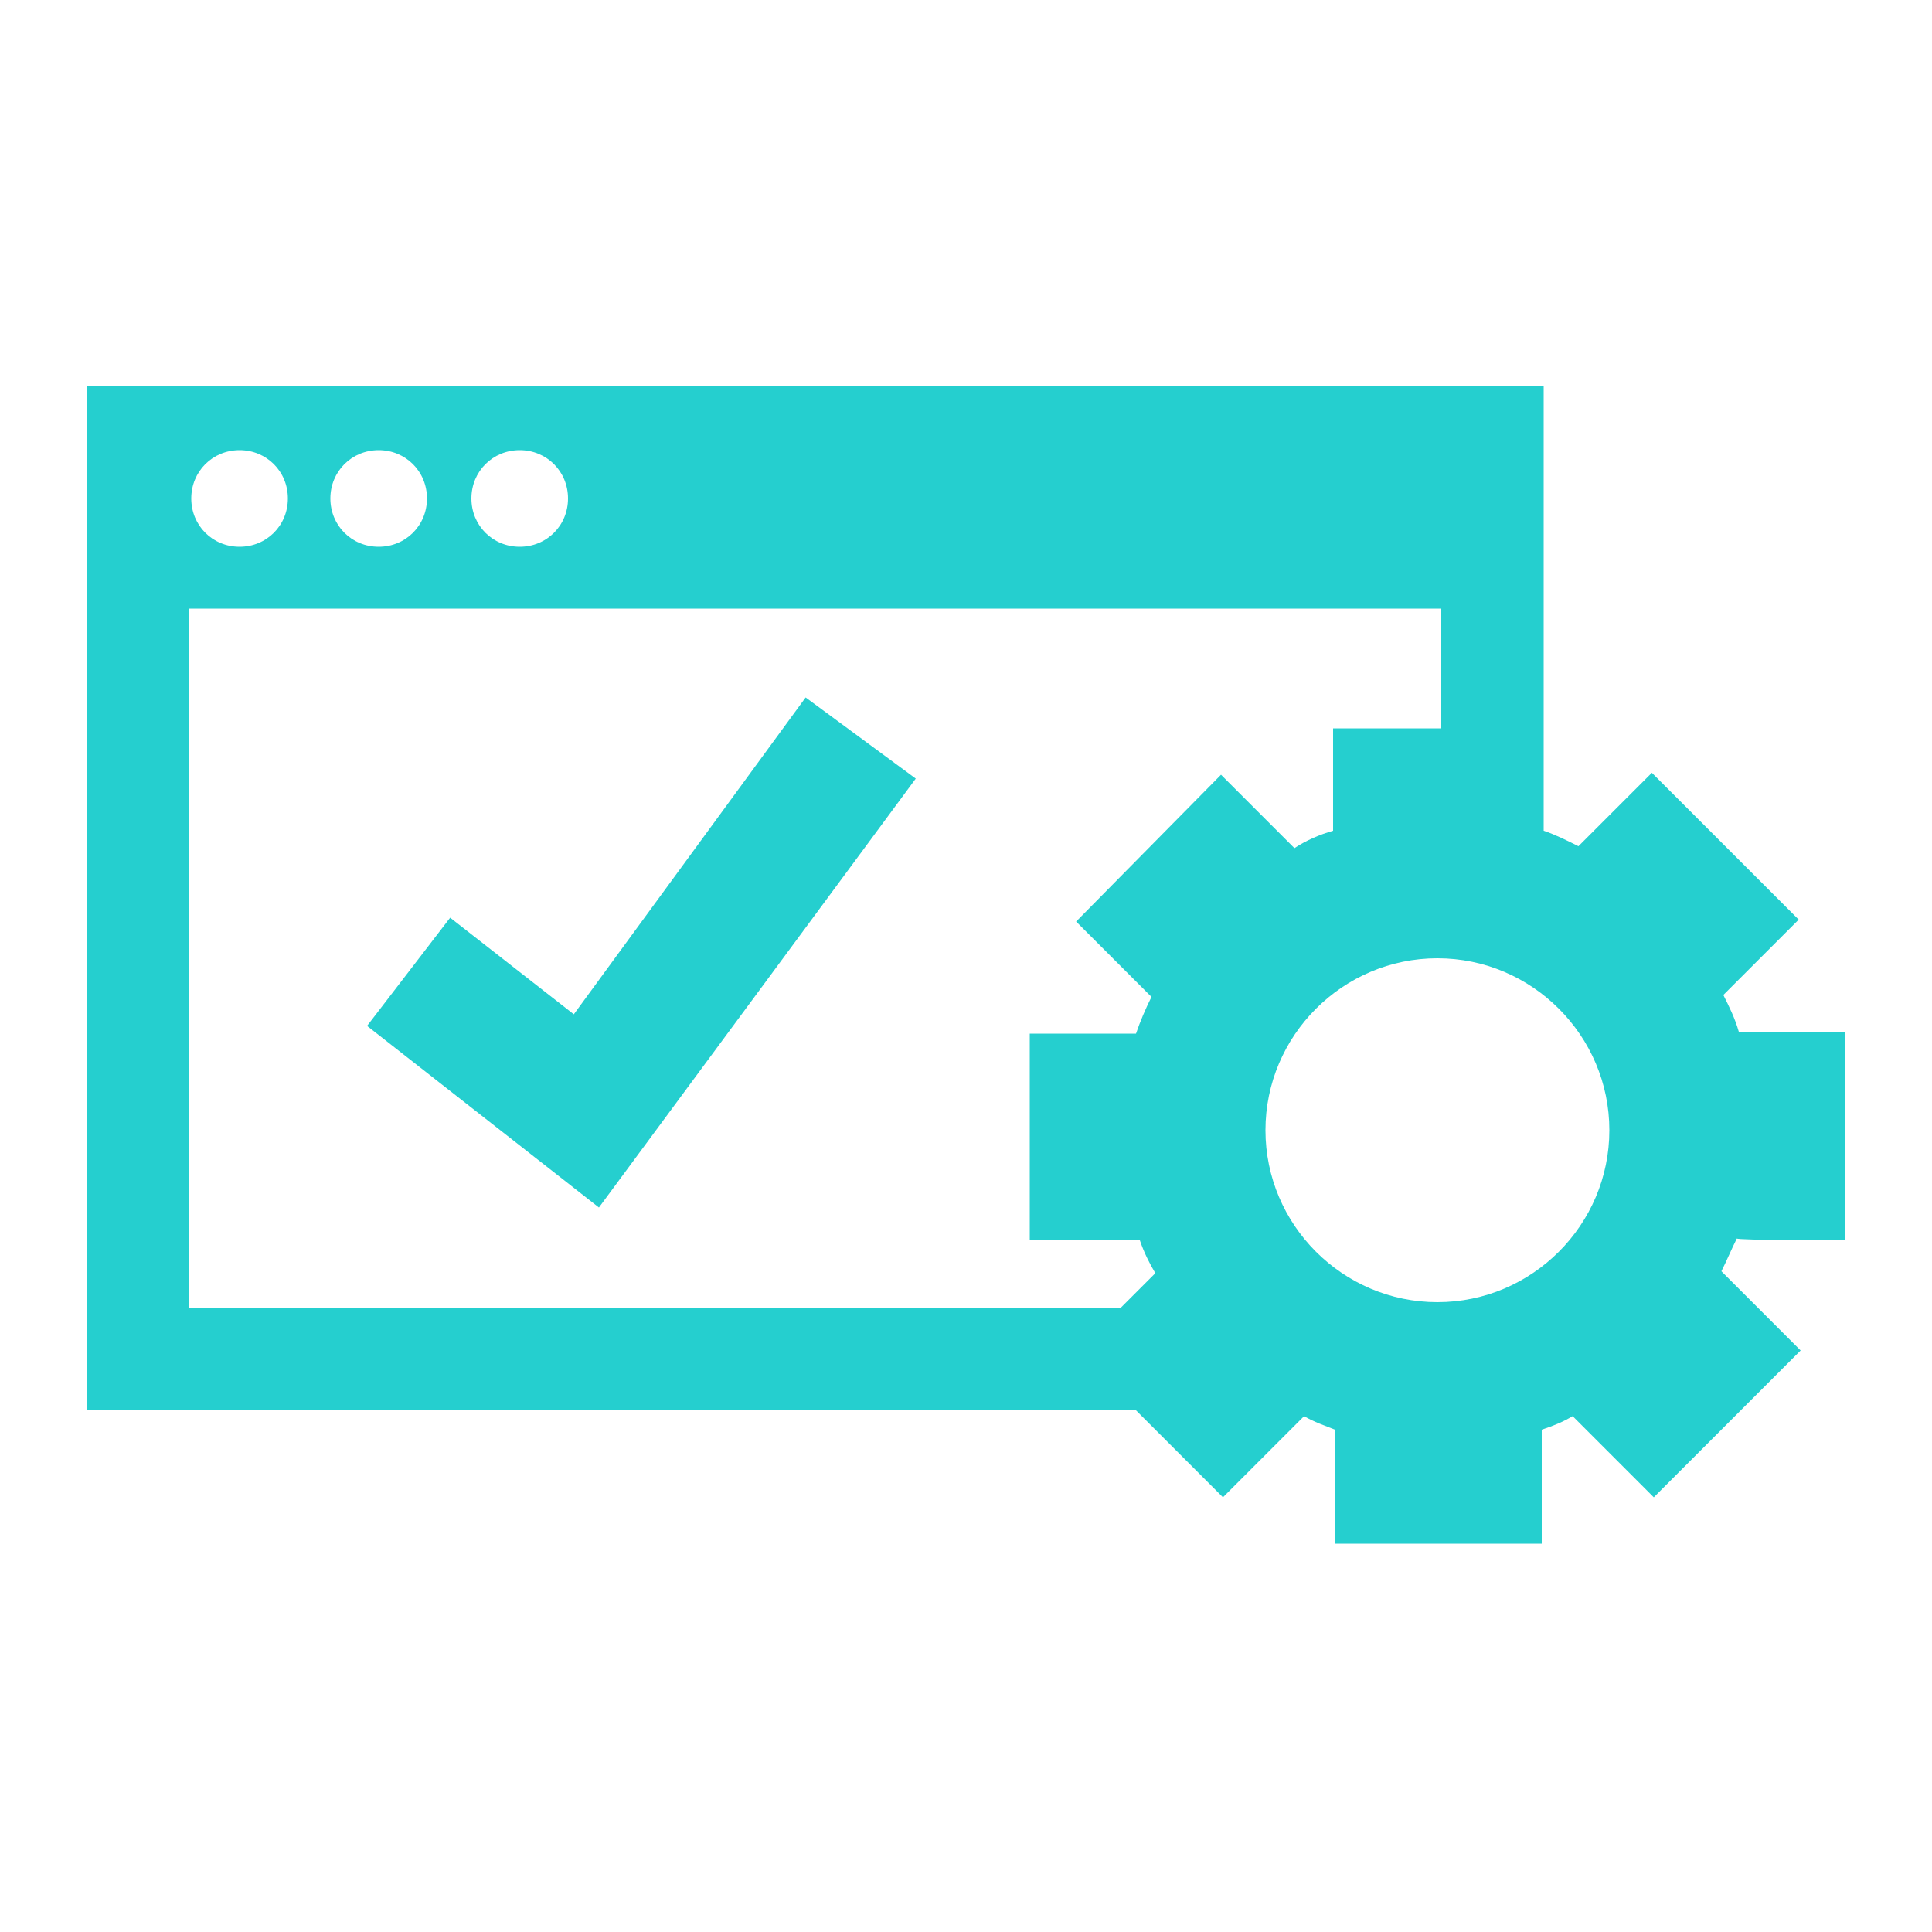 <?xml version="1.0" encoding="UTF-8"?>
<svg xmlns="http://www.w3.org/2000/svg" id="Ebene_1" x="0" y="0" version="1.1" viewBox="0 0 100 100" xml:space="preserve">
  <defs></defs>
  <style>.st0{fill:#25cfcf}</style>
  <path d="M29.7 52.5l-6.4-5-4.3 5.6 12 9.4 16.4-22.2-5.7-4.2z" class="st0"></path>
  <path d="M95.5 64.2V53.4H90c-.2-.7-.5-1.3-.8-1.9l3.9-3.9-7.6-7.6-3.8 3.8c-.6-.3-1.2-.6-1.8-.8V20H4.5v53h54.3l4.5 4.5 4.2-4.2c.5.3 1.1.5 1.6.7v5.9h10.7V74c.6-.2 1.1-.4 1.6-.7l4.2 4.2 7.6-7.6-4.1-4.1c.3-.6.5-1.1.8-1.7-.1.1 5.6.1 5.6.1zM26.9 23.3c1.4 0 2.5 1.1 2.5 2.5s-1.1 2.5-2.5 2.5-2.5-1.1-2.5-2.5 1.1-2.5 2.5-2.5zm-7.3 0c1.4 0 2.5 1.1 2.5 2.5s-1.1 2.5-2.5 2.5-2.5-1.1-2.5-2.5 1.1-2.5 2.5-2.5zm-7.2 0c1.4 0 2.5 1.1 2.5 2.5s-1.1 2.5-2.5 2.5-2.5-1.1-2.5-2.5 1.1-2.5 2.5-2.5zm43.3 24.4l3.9 3.9c-.3.6-.6 1.3-.8 1.9h-5.5v10.7H59c.2.6.5 1.2.8 1.7L58 67.7H9.8V31.5h64.8v6.2H69V43c-.7.2-1.4.5-2 .9l-3.8-3.8-7.5 7.6zm18.7 19.7c-4.9 0-8.9-4-8.9-8.9s4-8.9 8.9-8.9 8.9 4 8.9 8.9-4 8.9-8.9 8.9z" class="st0"></path>
</svg>
